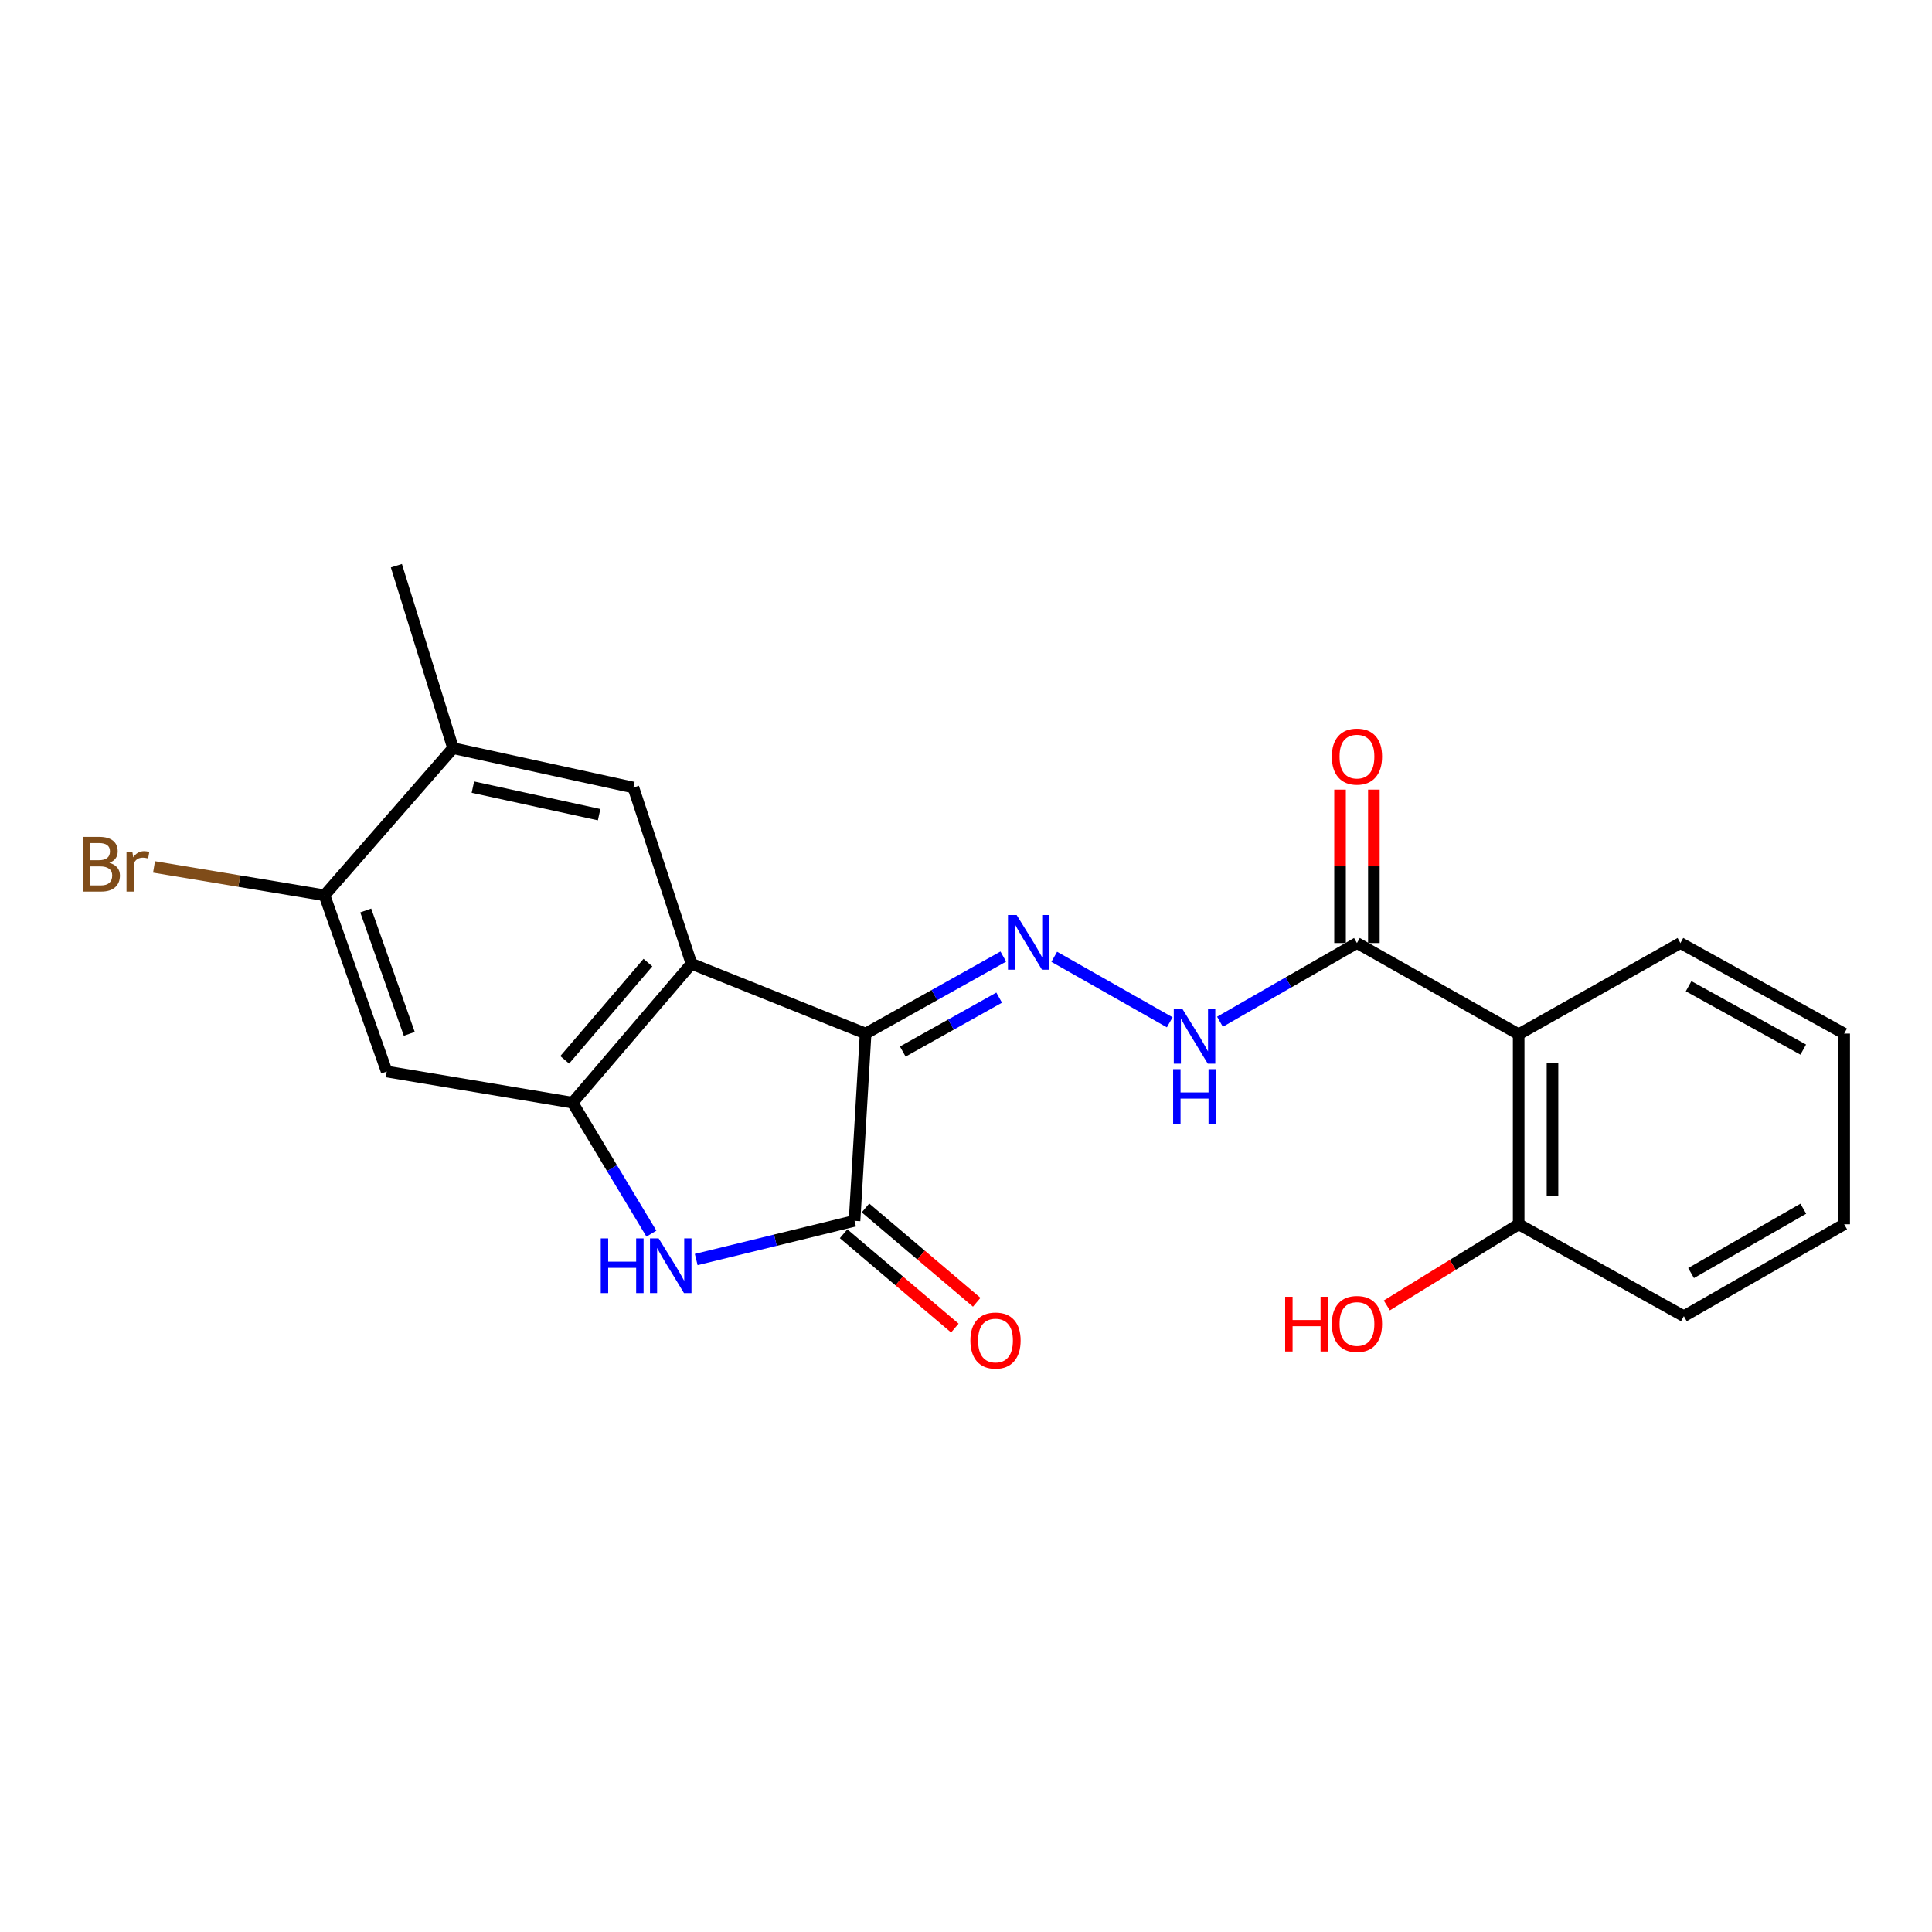<?xml version='1.0' encoding='iso-8859-1'?>
<svg version='1.1' baseProfile='full'
              xmlns='http://www.w3.org/2000/svg'
                      xmlns:rdkit='http://www.rdkit.org/xml'
                      xmlns:xlink='http://www.w3.org/1999/xlink'
                  xml:space='preserve'
width='1000px' height='1000px' viewBox='0 0 1000 1000'>
<!-- END OF HEADER -->
<rect style='opacity:1.0;fill:#FFFFFF;stroke:none' width='1000' height='1000' x='0' y='0'> </rect>
<path class='bond-0' d='M 448.038,534.974 L 357.903,498.84' style='fill:none;fill-rule:evenodd;stroke:#000000;stroke-width:6px;stroke-linecap:butt;stroke-linejoin:miter;stroke-opacity:1' />
<path class='bond-1' d='M 448.038,534.974 L 442.309,631.909' style='fill:none;fill-rule:evenodd;stroke:#000000;stroke-width:6px;stroke-linecap:butt;stroke-linejoin:miter;stroke-opacity:1' />
<path class='bond-4' d='M 448.038,534.974 L 483.672,515.043' style='fill:none;fill-rule:evenodd;stroke:#000000;stroke-width:6px;stroke-linecap:butt;stroke-linejoin:miter;stroke-opacity:1' />
<path class='bond-4' d='M 483.672,515.043 L 519.306,495.112' style='fill:none;fill-rule:evenodd;stroke:#0000FF;stroke-width:6px;stroke-linecap:butt;stroke-linejoin:miter;stroke-opacity:1' />
<path class='bond-4' d='M 467.275,544.275 L 492.218,530.323' style='fill:none;fill-rule:evenodd;stroke:#000000;stroke-width:6px;stroke-linecap:butt;stroke-linejoin:miter;stroke-opacity:1' />
<path class='bond-4' d='M 492.218,530.323 L 517.162,516.371' style='fill:none;fill-rule:evenodd;stroke:#0000FF;stroke-width:6px;stroke-linecap:butt;stroke-linejoin:miter;stroke-opacity:1' />
<path class='bond-2' d='M 357.903,498.84 L 296.363,570.739' style='fill:none;fill-rule:evenodd;stroke:#000000;stroke-width:6px;stroke-linecap:butt;stroke-linejoin:miter;stroke-opacity:1' />
<path class='bond-2' d='M 335.371,498.241 L 292.293,548.569' style='fill:none;fill-rule:evenodd;stroke:#000000;stroke-width:6px;stroke-linecap:butt;stroke-linejoin:miter;stroke-opacity:1' />
<path class='bond-6' d='M 357.903,498.84 L 327.838,407.625' style='fill:none;fill-rule:evenodd;stroke:#000000;stroke-width:6px;stroke-linecap:butt;stroke-linejoin:miter;stroke-opacity:1' />
<path class='bond-3' d='M 442.309,631.909 L 401.336,641.92' style='fill:none;fill-rule:evenodd;stroke:#000000;stroke-width:6px;stroke-linecap:butt;stroke-linejoin:miter;stroke-opacity:1' />
<path class='bond-3' d='M 401.336,641.92 L 360.363,651.932' style='fill:none;fill-rule:evenodd;stroke:#0000FF;stroke-width:6px;stroke-linecap:butt;stroke-linejoin:miter;stroke-opacity:1' />
<path class='bond-12' d='M 436.648,638.585 L 465.436,662.995' style='fill:none;fill-rule:evenodd;stroke:#000000;stroke-width:6px;stroke-linecap:butt;stroke-linejoin:miter;stroke-opacity:1' />
<path class='bond-12' d='M 465.436,662.995 L 494.224,687.405' style='fill:none;fill-rule:evenodd;stroke:#FF0000;stroke-width:6px;stroke-linecap:butt;stroke-linejoin:miter;stroke-opacity:1' />
<path class='bond-12' d='M 447.97,625.232 L 476.759,649.642' style='fill:none;fill-rule:evenodd;stroke:#000000;stroke-width:6px;stroke-linecap:butt;stroke-linejoin:miter;stroke-opacity:1' />
<path class='bond-12' d='M 476.759,649.642 L 505.547,674.051' style='fill:none;fill-rule:evenodd;stroke:#FF0000;stroke-width:6px;stroke-linecap:butt;stroke-linejoin:miter;stroke-opacity:1' />
<path class='bond-8' d='M 296.363,570.739 L 200.168,554.632' style='fill:none;fill-rule:evenodd;stroke:#000000;stroke-width:6px;stroke-linecap:butt;stroke-linejoin:miter;stroke-opacity:1' />
<path class='bond-22' d='M 296.363,570.739 L 316.766,604.635' style='fill:none;fill-rule:evenodd;stroke:#000000;stroke-width:6px;stroke-linecap:butt;stroke-linejoin:miter;stroke-opacity:1' />
<path class='bond-22' d='M 316.766,604.635 L 337.169,638.532' style='fill:none;fill-rule:evenodd;stroke:#0000FF;stroke-width:6px;stroke-linecap:butt;stroke-linejoin:miter;stroke-opacity:1' />
<path class='bond-9' d='M 545.671,495.238 L 605.464,529.133' style='fill:none;fill-rule:evenodd;stroke:#0000FF;stroke-width:6px;stroke-linecap:butt;stroke-linejoin:miter;stroke-opacity:1' />
<path class='bond-5' d='M 786.063,535.334 L 702.357,488.112' style='fill:none;fill-rule:evenodd;stroke:#000000;stroke-width:6px;stroke-linecap:butt;stroke-linejoin:miter;stroke-opacity:1' />
<path class='bond-13' d='M 786.063,535.334 L 786.063,633.688' style='fill:none;fill-rule:evenodd;stroke:#000000;stroke-width:6px;stroke-linecap:butt;stroke-linejoin:miter;stroke-opacity:1' />
<path class='bond-13' d='M 803.571,550.087 L 803.571,618.935' style='fill:none;fill-rule:evenodd;stroke:#000000;stroke-width:6px;stroke-linecap:butt;stroke-linejoin:miter;stroke-opacity:1' />
<path class='bond-17' d='M 786.063,535.334 L 869.779,488.112' style='fill:none;fill-rule:evenodd;stroke:#000000;stroke-width:6px;stroke-linecap:butt;stroke-linejoin:miter;stroke-opacity:1' />
<path class='bond-11' d='M 327.838,407.625 L 234.503,387.248' style='fill:none;fill-rule:evenodd;stroke:#000000;stroke-width:6px;stroke-linecap:butt;stroke-linejoin:miter;stroke-opacity:1' />
<path class='bond-11' d='M 310.103,421.673 L 244.769,407.41' style='fill:none;fill-rule:evenodd;stroke:#000000;stroke-width:6px;stroke-linecap:butt;stroke-linejoin:miter;stroke-opacity:1' />
<path class='bond-7' d='M 702.357,488.112 L 666.906,508.477' style='fill:none;fill-rule:evenodd;stroke:#000000;stroke-width:6px;stroke-linecap:butt;stroke-linejoin:miter;stroke-opacity:1' />
<path class='bond-7' d='M 666.906,508.477 L 631.454,528.842' style='fill:none;fill-rule:evenodd;stroke:#0000FF;stroke-width:6px;stroke-linecap:butt;stroke-linejoin:miter;stroke-opacity:1' />
<path class='bond-14' d='M 711.111,488.112 L 711.111,448.407' style='fill:none;fill-rule:evenodd;stroke:#000000;stroke-width:6px;stroke-linecap:butt;stroke-linejoin:miter;stroke-opacity:1' />
<path class='bond-14' d='M 711.111,448.407 L 711.111,408.702' style='fill:none;fill-rule:evenodd;stroke:#FF0000;stroke-width:6px;stroke-linecap:butt;stroke-linejoin:miter;stroke-opacity:1' />
<path class='bond-14' d='M 693.603,488.112 L 693.603,448.407' style='fill:none;fill-rule:evenodd;stroke:#000000;stroke-width:6px;stroke-linecap:butt;stroke-linejoin:miter;stroke-opacity:1' />
<path class='bond-14' d='M 693.603,448.407 L 693.603,408.702' style='fill:none;fill-rule:evenodd;stroke:#FF0000;stroke-width:6px;stroke-linecap:butt;stroke-linejoin:miter;stroke-opacity:1' />
<path class='bond-23' d='M 200.168,554.632 L 167.964,463.416' style='fill:none;fill-rule:evenodd;stroke:#000000;stroke-width:6px;stroke-linecap:butt;stroke-linejoin:miter;stroke-opacity:1' />
<path class='bond-23' d='M 211.846,535.121 L 189.303,471.27' style='fill:none;fill-rule:evenodd;stroke:#000000;stroke-width:6px;stroke-linecap:butt;stroke-linejoin:miter;stroke-opacity:1' />
<path class='bond-10' d='M 167.964,463.416 L 234.503,387.248' style='fill:none;fill-rule:evenodd;stroke:#000000;stroke-width:6px;stroke-linecap:butt;stroke-linejoin:miter;stroke-opacity:1' />
<path class='bond-15' d='M 167.964,463.416 L 123.845,456.068' style='fill:none;fill-rule:evenodd;stroke:#000000;stroke-width:6px;stroke-linecap:butt;stroke-linejoin:miter;stroke-opacity:1' />
<path class='bond-15' d='M 123.845,456.068 L 79.727,448.719' style='fill:none;fill-rule:evenodd;stroke:#7F4C19;stroke-width:6px;stroke-linecap:butt;stroke-linejoin:miter;stroke-opacity:1' />
<path class='bond-18' d='M 234.503,387.248 L 205.167,292.814' style='fill:none;fill-rule:evenodd;stroke:#000000;stroke-width:6px;stroke-linecap:butt;stroke-linejoin:miter;stroke-opacity:1' />
<path class='bond-16' d='M 786.063,633.688 L 751.939,654.692' style='fill:none;fill-rule:evenodd;stroke:#000000;stroke-width:6px;stroke-linecap:butt;stroke-linejoin:miter;stroke-opacity:1' />
<path class='bond-16' d='M 751.939,654.692 L 717.814,675.696' style='fill:none;fill-rule:evenodd;stroke:#FF0000;stroke-width:6px;stroke-linecap:butt;stroke-linejoin:miter;stroke-opacity:1' />
<path class='bond-19' d='M 786.063,633.688 L 871.559,681.261' style='fill:none;fill-rule:evenodd;stroke:#000000;stroke-width:6px;stroke-linecap:butt;stroke-linejoin:miter;stroke-opacity:1' />
<path class='bond-20' d='M 869.779,488.112 L 954.545,534.974' style='fill:none;fill-rule:evenodd;stroke:#000000;stroke-width:6px;stroke-linecap:butt;stroke-linejoin:miter;stroke-opacity:1' />
<path class='bond-20' d='M 874.023,510.463 L 933.36,543.267' style='fill:none;fill-rule:evenodd;stroke:#000000;stroke-width:6px;stroke-linecap:butt;stroke-linejoin:miter;stroke-opacity:1' />
<path class='bond-24' d='M 871.559,681.261 L 954.545,633.688' style='fill:none;fill-rule:evenodd;stroke:#000000;stroke-width:6px;stroke-linecap:butt;stroke-linejoin:miter;stroke-opacity:1' />
<path class='bond-24' d='M 875.3,658.936 L 933.39,625.635' style='fill:none;fill-rule:evenodd;stroke:#000000;stroke-width:6px;stroke-linecap:butt;stroke-linejoin:miter;stroke-opacity:1' />
<path class='bond-21' d='M 954.545,534.974 L 954.545,633.688' style='fill:none;fill-rule:evenodd;stroke:#000000;stroke-width:6px;stroke-linecap:butt;stroke-linejoin:miter;stroke-opacity:1' />
<path  class='atom-4' d='M 310.954 640.995
L 314.794 640.995
L 314.794 653.035
L 329.274 653.035
L 329.274 640.995
L 333.114 640.995
L 333.114 669.315
L 329.274 669.315
L 329.274 656.235
L 314.794 656.235
L 314.794 669.315
L 310.954 669.315
L 310.954 640.995
' fill='#0000FF'/>
<path  class='atom-4' d='M 340.914 640.995
L 350.194 655.995
Q 351.114 657.475, 352.594 660.155
Q 354.074 662.835, 354.154 662.995
L 354.154 640.995
L 357.914 640.995
L 357.914 669.315
L 354.034 669.315
L 344.074 652.915
Q 342.914 650.995, 341.674 648.795
Q 340.474 646.595, 340.114 645.915
L 340.114 669.315
L 336.434 669.315
L 336.434 640.995
L 340.914 640.995
' fill='#0000FF'/>
<path  class='atom-5' d='M 526.204 473.592
L 535.484 488.592
Q 536.404 490.072, 537.884 492.752
Q 539.364 495.432, 539.444 495.592
L 539.444 473.592
L 543.204 473.592
L 543.204 501.912
L 539.324 501.912
L 529.364 485.512
Q 528.204 483.592, 526.964 481.392
Q 525.764 479.192, 525.404 478.512
L 525.404 501.912
L 521.724 501.912
L 521.724 473.592
L 526.204 473.592
' fill='#0000FF'/>
<path  class='atom-10' d='M 612.031 522.244
L 621.311 537.244
Q 622.231 538.724, 623.711 541.404
Q 625.191 544.084, 625.271 544.244
L 625.271 522.244
L 629.031 522.244
L 629.031 550.564
L 625.151 550.564
L 615.191 534.164
Q 614.031 532.244, 612.791 530.044
Q 611.591 527.844, 611.231 527.164
L 611.231 550.564
L 607.551 550.564
L 607.551 522.244
L 612.031 522.244
' fill='#0000FF'/>
<path  class='atom-10' d='M 607.211 553.396
L 611.051 553.396
L 611.051 565.436
L 625.531 565.436
L 625.531 553.396
L 629.371 553.396
L 629.371 581.716
L 625.531 581.716
L 625.531 568.636
L 611.051 568.636
L 611.051 581.716
L 607.211 581.716
L 607.211 553.396
' fill='#0000FF'/>
<path  class='atom-13' d='M 502.277 693.859
Q 502.277 687.059, 505.637 683.259
Q 508.997 679.459, 515.277 679.459
Q 521.557 679.459, 524.917 683.259
Q 528.277 687.059, 528.277 693.859
Q 528.277 700.739, 524.877 704.659
Q 521.477 708.539, 515.277 708.539
Q 509.037 708.539, 505.637 704.659
Q 502.277 700.779, 502.277 693.859
M 515.277 705.339
Q 519.597 705.339, 521.917 702.459
Q 524.277 699.539, 524.277 693.859
Q 524.277 688.299, 521.917 685.499
Q 519.597 682.659, 515.277 682.659
Q 510.957 682.659, 508.597 685.459
Q 506.277 688.259, 506.277 693.859
Q 506.277 699.579, 508.597 702.459
Q 510.957 705.339, 515.277 705.339
' fill='#FF0000'/>
<path  class='atom-15' d='M 689.357 391.608
Q 689.357 384.808, 692.717 381.008
Q 696.077 377.208, 702.357 377.208
Q 708.637 377.208, 711.997 381.008
Q 715.357 384.808, 715.357 391.608
Q 715.357 398.488, 711.957 402.408
Q 708.557 406.288, 702.357 406.288
Q 696.117 406.288, 692.717 402.408
Q 689.357 398.528, 689.357 391.608
M 702.357 403.088
Q 706.677 403.088, 708.997 400.208
Q 711.357 397.288, 711.357 391.608
Q 711.357 386.048, 708.997 383.248
Q 706.677 380.408, 702.357 380.408
Q 698.037 380.408, 695.677 383.208
Q 693.357 386.008, 693.357 391.608
Q 693.357 397.328, 695.677 400.208
Q 698.037 403.088, 702.357 403.088
' fill='#FF0000'/>
<path  class='atom-16' d='M 56.599 446.609
Q 59.319 447.369, 60.679 449.049
Q 62.08 450.689, 62.08 453.129
Q 62.08 457.049, 59.559 459.289
Q 57.08 461.489, 52.359 461.489
L 42.84 461.489
L 42.84 433.169
L 51.2 433.169
Q 56.039 433.169, 58.48 435.129
Q 60.919 437.089, 60.919 440.689
Q 60.919 444.969, 56.599 446.609
M 46.639 436.369
L 46.639 445.249
L 51.2 445.249
Q 53.999 445.249, 55.44 444.129
Q 56.919 442.969, 56.919 440.689
Q 56.919 436.369, 51.2 436.369
L 46.639 436.369
M 52.359 458.289
Q 55.12 458.289, 56.599 456.969
Q 58.08 455.649, 58.08 453.129
Q 58.08 450.809, 56.44 449.649
Q 54.84 448.449, 51.76 448.449
L 46.639 448.449
L 46.639 458.289
L 52.359 458.289
' fill='#7F4C19'/>
<path  class='atom-16' d='M 68.519 440.929
L 68.96 443.769
Q 71.12 440.569, 74.639 440.569
Q 75.76 440.569, 77.279 440.969
L 76.68 444.329
Q 74.96 443.929, 73.999 443.929
Q 72.32 443.929, 71.2 444.609
Q 70.12 445.249, 69.24 446.809
L 69.24 461.489
L 65.48 461.489
L 65.48 440.929
L 68.519 440.929
' fill='#7F4C19'/>
<path  class='atom-17' d='M 665.197 671.21
L 669.037 671.21
L 669.037 683.25
L 683.517 683.25
L 683.517 671.21
L 687.357 671.21
L 687.357 699.53
L 683.517 699.53
L 683.517 686.45
L 669.037 686.45
L 669.037 699.53
L 665.197 699.53
L 665.197 671.21
' fill='#FF0000'/>
<path  class='atom-17' d='M 689.357 685.29
Q 689.357 678.49, 692.717 674.69
Q 696.077 670.89, 702.357 670.89
Q 708.637 670.89, 711.997 674.69
Q 715.357 678.49, 715.357 685.29
Q 715.357 692.17, 711.957 696.09
Q 708.557 699.97, 702.357 699.97
Q 696.117 699.97, 692.717 696.09
Q 689.357 692.21, 689.357 685.29
M 702.357 696.77
Q 706.677 696.77, 708.997 693.89
Q 711.357 690.97, 711.357 685.29
Q 711.357 679.73, 708.997 676.93
Q 706.677 674.09, 702.357 674.09
Q 698.037 674.09, 695.677 676.89
Q 693.357 679.69, 693.357 685.29
Q 693.357 691.01, 695.677 693.89
Q 698.037 696.77, 702.357 696.77
' fill='#FF0000'/>
</svg>
